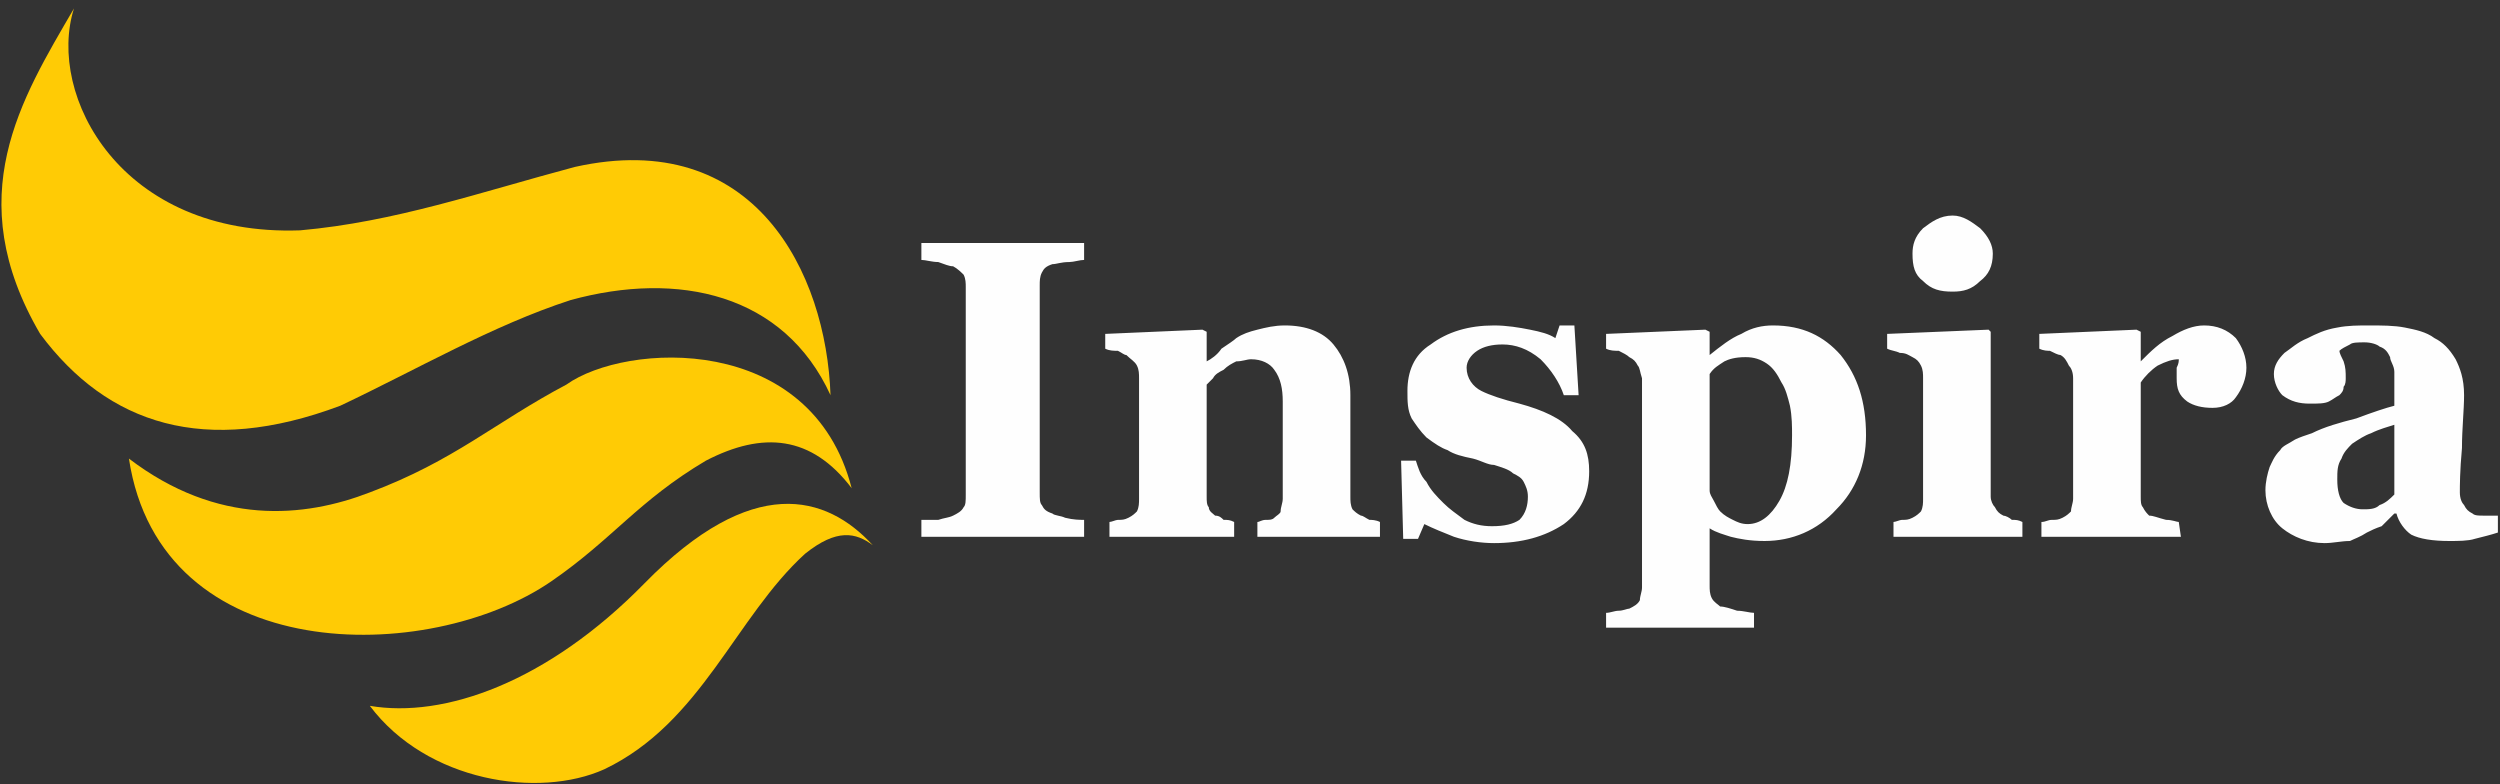 <?xml version="1.0" encoding="UTF-8"?>
<!DOCTYPE svg PUBLIC "-//W3C//DTD SVG 1.1//EN" "http://www.w3.org/Graphics/SVG/1.1/DTD/svg11.dtd">
<!-- Creator: CorelDRAW X7 -->
<svg xmlns="http://www.w3.org/2000/svg" xml:space="preserve" width="1183px" height="371px" version="1.1" style="shape-rendering:geometricPrecision; text-rendering:geometricPrecision; image-rendering:optimizeQuality; fill-rule:evenodd; clip-rule:evenodd"
viewBox="0 0 1183 371"
 xmlns:xlink="http://www.w3.org/1999/xlink">
 <rect x="0" y="0" width="1183" height="371" fill="#333333" stroke="none"/>
 <defs>
  <style type="text/css">
   <![CDATA[
    .fil0 {fill:#FFCB05;fill-rule:nonzero}
    .fil1 {fill:#FEFEFE;fill-rule:nonzero}
   ]]>
  </style>
 </defs>
 <g id="Layer_x0020_1">
  <path class="fil0" d="M175 334c35,6 84,-11 130,-58 51,-52 86,-42 108,-18 -8,-6 -17,-8 -32,4 -33,30 -49,80 -95,102 -31,14 -84,6 -111,-30z"/>
  <path class="fil0" d="M35 4c-13,41 22,108 107,105 45,-4 85,-18 130,-30 85,-19 119,50 121,108 -22,-48 -72,-59 -123,-45 -37,12 -73,33 -109,50 -64,24 -110,9 -142,-34 -38,-65 -9,-111 16,-154z"/>
  <path class="fil1" d="M1133 201c-3,1 -7,2 -11,4 -3,1 -6,3 -9,5 -2,2 -4,4 -5,7 -2,3 -2,6 -2,10 0,5 1,9 3,11 3,2 6,3 9,3 3,0 6,0 8,-2 3,-1 5,-3 7,-5l0 -33zm49 51l0 0c-3,1 -7,2 -11,3 -3,1 -8,1 -12,1 -8,0 -14,-1 -18,-3 -3,-2 -6,-6 -7,-10l-1 0c-2,2 -4,4 -6,6 -3,1 -5,2 -7,3 -3,2 -6,3 -8,4 -4,0 -8,1 -12,1 -8,0 -15,-3 -20,-7 -5,-4 -8,-11 -8,-18 0,-4 1,-8 2,-11 1,-2 2,-5 5,-8 1,-2 4,-3 7,-5 2,-1 5,-2 8,-3 6,-3 13,-5 21,-7 8,-3 14,-5 18,-6l0 -10c0,-1 0,-3 0,-6 0,-3 -2,-5 -2,-7 -1,-2 -2,-4 -5,-5 -1,-1 -4,-2 -7,-2 -3,0 -6,0 -7,1 -2,1 -4,2 -5,3 0,1 1,3 2,5 1,3 1,5 1,8 0,1 0,3 -1,4 0,2 -1,3 -2,4 -2,1 -3,2 -5,3 -2,1 -5,1 -9,1 -5,0 -9,-1 -13,-4 -2,-2 -4,-6 -4,-10 0,-4 2,-7 5,-10 3,-2 6,-5 11,-7 4,-2 8,-4 14,-5 5,-1 10,-1 15,-1 6,0 12,0 17,1 5,1 10,2 14,5 4,2 7,5 10,10 2,4 4,9 4,17 0,7 -1,16 -1,25 -1,11 -1,18 -1,21 0,3 1,5 2,6 1,2 2,3 4,4 1,1 3,1 5,1 2,0 4,0 7,0l0 8zm-119 -78l0 0c0,5 -2,10 -5,14 -2,3 -6,5 -11,5 -5,0 -9,-1 -12,-3 -4,-3 -5,-6 -5,-11 0,-2 0,-4 0,-5 1,-2 1,-3 1,-4 -3,0 -6,1 -10,3 -3,2 -6,5 -8,8l0 54c0,2 0,4 1,5 1,2 2,3 3,4 2,0 4,1 8,2 3,0 5,1 6,1l1 7 -66 0 0 -7c2,0 3,-1 5,-1 2,0 3,0 5,-1 2,-1 3,-2 4,-3 0,-2 1,-4 1,-6l0 -57c0,-3 -1,-5 -2,-6 -1,-2 -2,-4 -4,-5 -1,0 -3,-1 -5,-2 -1,0 -3,0 -5,-1l0 -7 46 -2 2 1 0 14 0 0c5,-5 9,-9 15,-12 5,-3 10,-5 15,-5 6,0 11,2 15,6 3,4 5,9 5,14zm-120 -54l0 0c0,6 -2,10 -6,13 -4,4 -8,5 -13,5 -6,0 -10,-1 -14,-5 -4,-3 -5,-7 -5,-13 0,-4 1,-8 5,-12 4,-3 8,-6 14,-6 5,0 9,3 13,6 4,4 6,8 6,12zm14 134l0 0 -61 0 0 -7c1,0 3,-1 4,-1 2,0 3,0 5,-1 2,-1 3,-2 4,-3 1,-2 1,-4 1,-6l0 -57c0,-2 0,-4 -1,-6 -1,-2 -2,-3 -4,-4 -2,-1 -3,-2 -6,-2 -2,-1 -4,-1 -6,-2l0 -7 48 -2 1 1 0 78c0,2 1,4 2,5 1,2 2,3 4,4 1,0 3,1 4,2 2,0 3,0 5,1l0 7zm-109 -48l0 0c0,-4 0,-9 -1,-14 -1,-4 -2,-8 -4,-11 -2,-4 -4,-7 -7,-9 -3,-2 -6,-3 -10,-3 -5,0 -8,1 -10,2 -3,2 -5,3 -7,6l0 55c0,2 1,3 2,5 1,2 2,4 3,5 2,2 4,3 6,4 2,1 4,2 7,2 6,0 11,-4 15,-11 4,-7 6,-17 6,-31zm35 0l0 0c0,14 -5,26 -14,35 -9,10 -21,15 -34,15 -7,0 -12,-1 -16,-2 -3,-1 -7,-2 -10,-4l0 0 0 27c0,2 0,4 1,6 1,2 3,3 4,4 2,0 5,1 8,2 3,0 6,1 8,1l0 7 -70 0 0 -7c2,0 4,-1 6,-1 2,0 4,-1 5,-1 2,-1 4,-2 5,-4 0,-2 1,-4 1,-6l0 -99c-1,-3 -1,-5 -2,-6 -1,-2 -2,-3 -4,-4 -1,-1 -3,-2 -5,-3 -2,0 -4,0 -6,-1l0 -7 47 -2 2 1 0 11 0 0c5,-4 10,-8 15,-10 5,-3 10,-4 15,-4 14,0 24,5 32,14 8,10 12,22 12,38zm-176 51l0 0c-6,0 -13,-1 -19,-3 -5,-2 -10,-4 -14,-6l-3 7 -7 0 -1 -37 7 0c1,3 2,7 5,10 2,4 5,7 8,10 3,3 6,5 10,8 4,2 8,3 13,3 6,0 10,-1 13,-3 3,-3 4,-7 4,-11 0,-3 -1,-5 -2,-7 -1,-2 -3,-3 -5,-4 -2,-2 -6,-3 -9,-4 -3,0 -6,-2 -10,-3 -5,-1 -9,-2 -12,-4 -3,-1 -6,-3 -10,-6 -3,-3 -5,-6 -7,-9 -2,-4 -2,-8 -2,-13 0,-9 3,-17 11,-22 8,-6 18,-9 30,-9 6,0 12,1 17,2 5,1 9,2 12,4l2 -6 7 0 2 33 -7 0c-2,-6 -6,-12 -11,-17 -6,-5 -12,-7 -18,-7 -5,0 -9,1 -12,3 -3,2 -5,5 -5,8 0,5 3,9 7,11 4,2 10,4 18,6 11,3 20,7 25,13 6,5 8,11 8,19 0,11 -4,19 -12,25 -9,6 -20,9 -33,9zm-54 -3l0 0 -58 0 0 -7c1,0 2,-1 4,-1 2,0 3,0 4,-1 1,-1 3,-2 3,-3 0,-2 1,-4 1,-6l0 -46c0,-6 -1,-11 -4,-15 -2,-3 -6,-5 -11,-5 -2,0 -4,1 -7,1 -2,1 -4,2 -6,4 -2,1 -4,2 -5,4 -1,1 -2,2 -3,3l0 53c0,2 0,4 1,5 0,2 2,3 3,4 2,0 3,1 4,2 2,0 3,0 5,1l0 7 -59 0 0 -7c1,0 3,-1 4,-1 2,0 3,0 5,-1 2,-1 3,-2 4,-3 1,-2 1,-4 1,-6l0 -57c0,-2 0,-4 -1,-6 -1,-2 -3,-3 -5,-5 -1,0 -2,-1 -4,-2 -2,0 -4,0 -6,-1l0 -7 46 -2 2 1 0 14 0 0c2,-1 5,-3 7,-6 3,-2 6,-4 7,-5 3,-2 6,-3 10,-4 4,-1 8,-2 13,-2 10,0 18,3 23,9 5,6 8,14 8,24l0 48c0,2 0,4 1,6 1,1 2,2 4,3 1,0 2,1 4,2 1,0 3,0 5,1l0 7zm-140 0l0 0 -77 0 0 -8c2,0 4,0 8,0 3,-1 5,-1 7,-2 2,-1 4,-2 5,-4 1,-1 1,-3 1,-6l0 -98c0,-2 0,-4 -1,-6 -1,-1 -3,-3 -5,-4 -2,0 -4,-1 -7,-2 -3,0 -6,-1 -8,-1l0 -8 77 0 0 8c-2,0 -5,1 -7,1 -4,0 -6,1 -8,1 -3,1 -4,2 -5,4 -1,2 -1,4 -1,6l0 98c0,3 0,5 1,6 1,2 2,3 5,4 1,1 4,1 6,2 4,1 7,1 9,1l0 8z"/>
  <path class="fil0" d="M61 217c42,32 83,28 114,16 40,-15 59,-33 93,-51 28,-20 116,-25 135,49 -19,-25 -42,-27 -69,-13 -32,19 -44,37 -73,57 -58,40 -185,41 -200,-58z"/>
 </g>
</svg>
